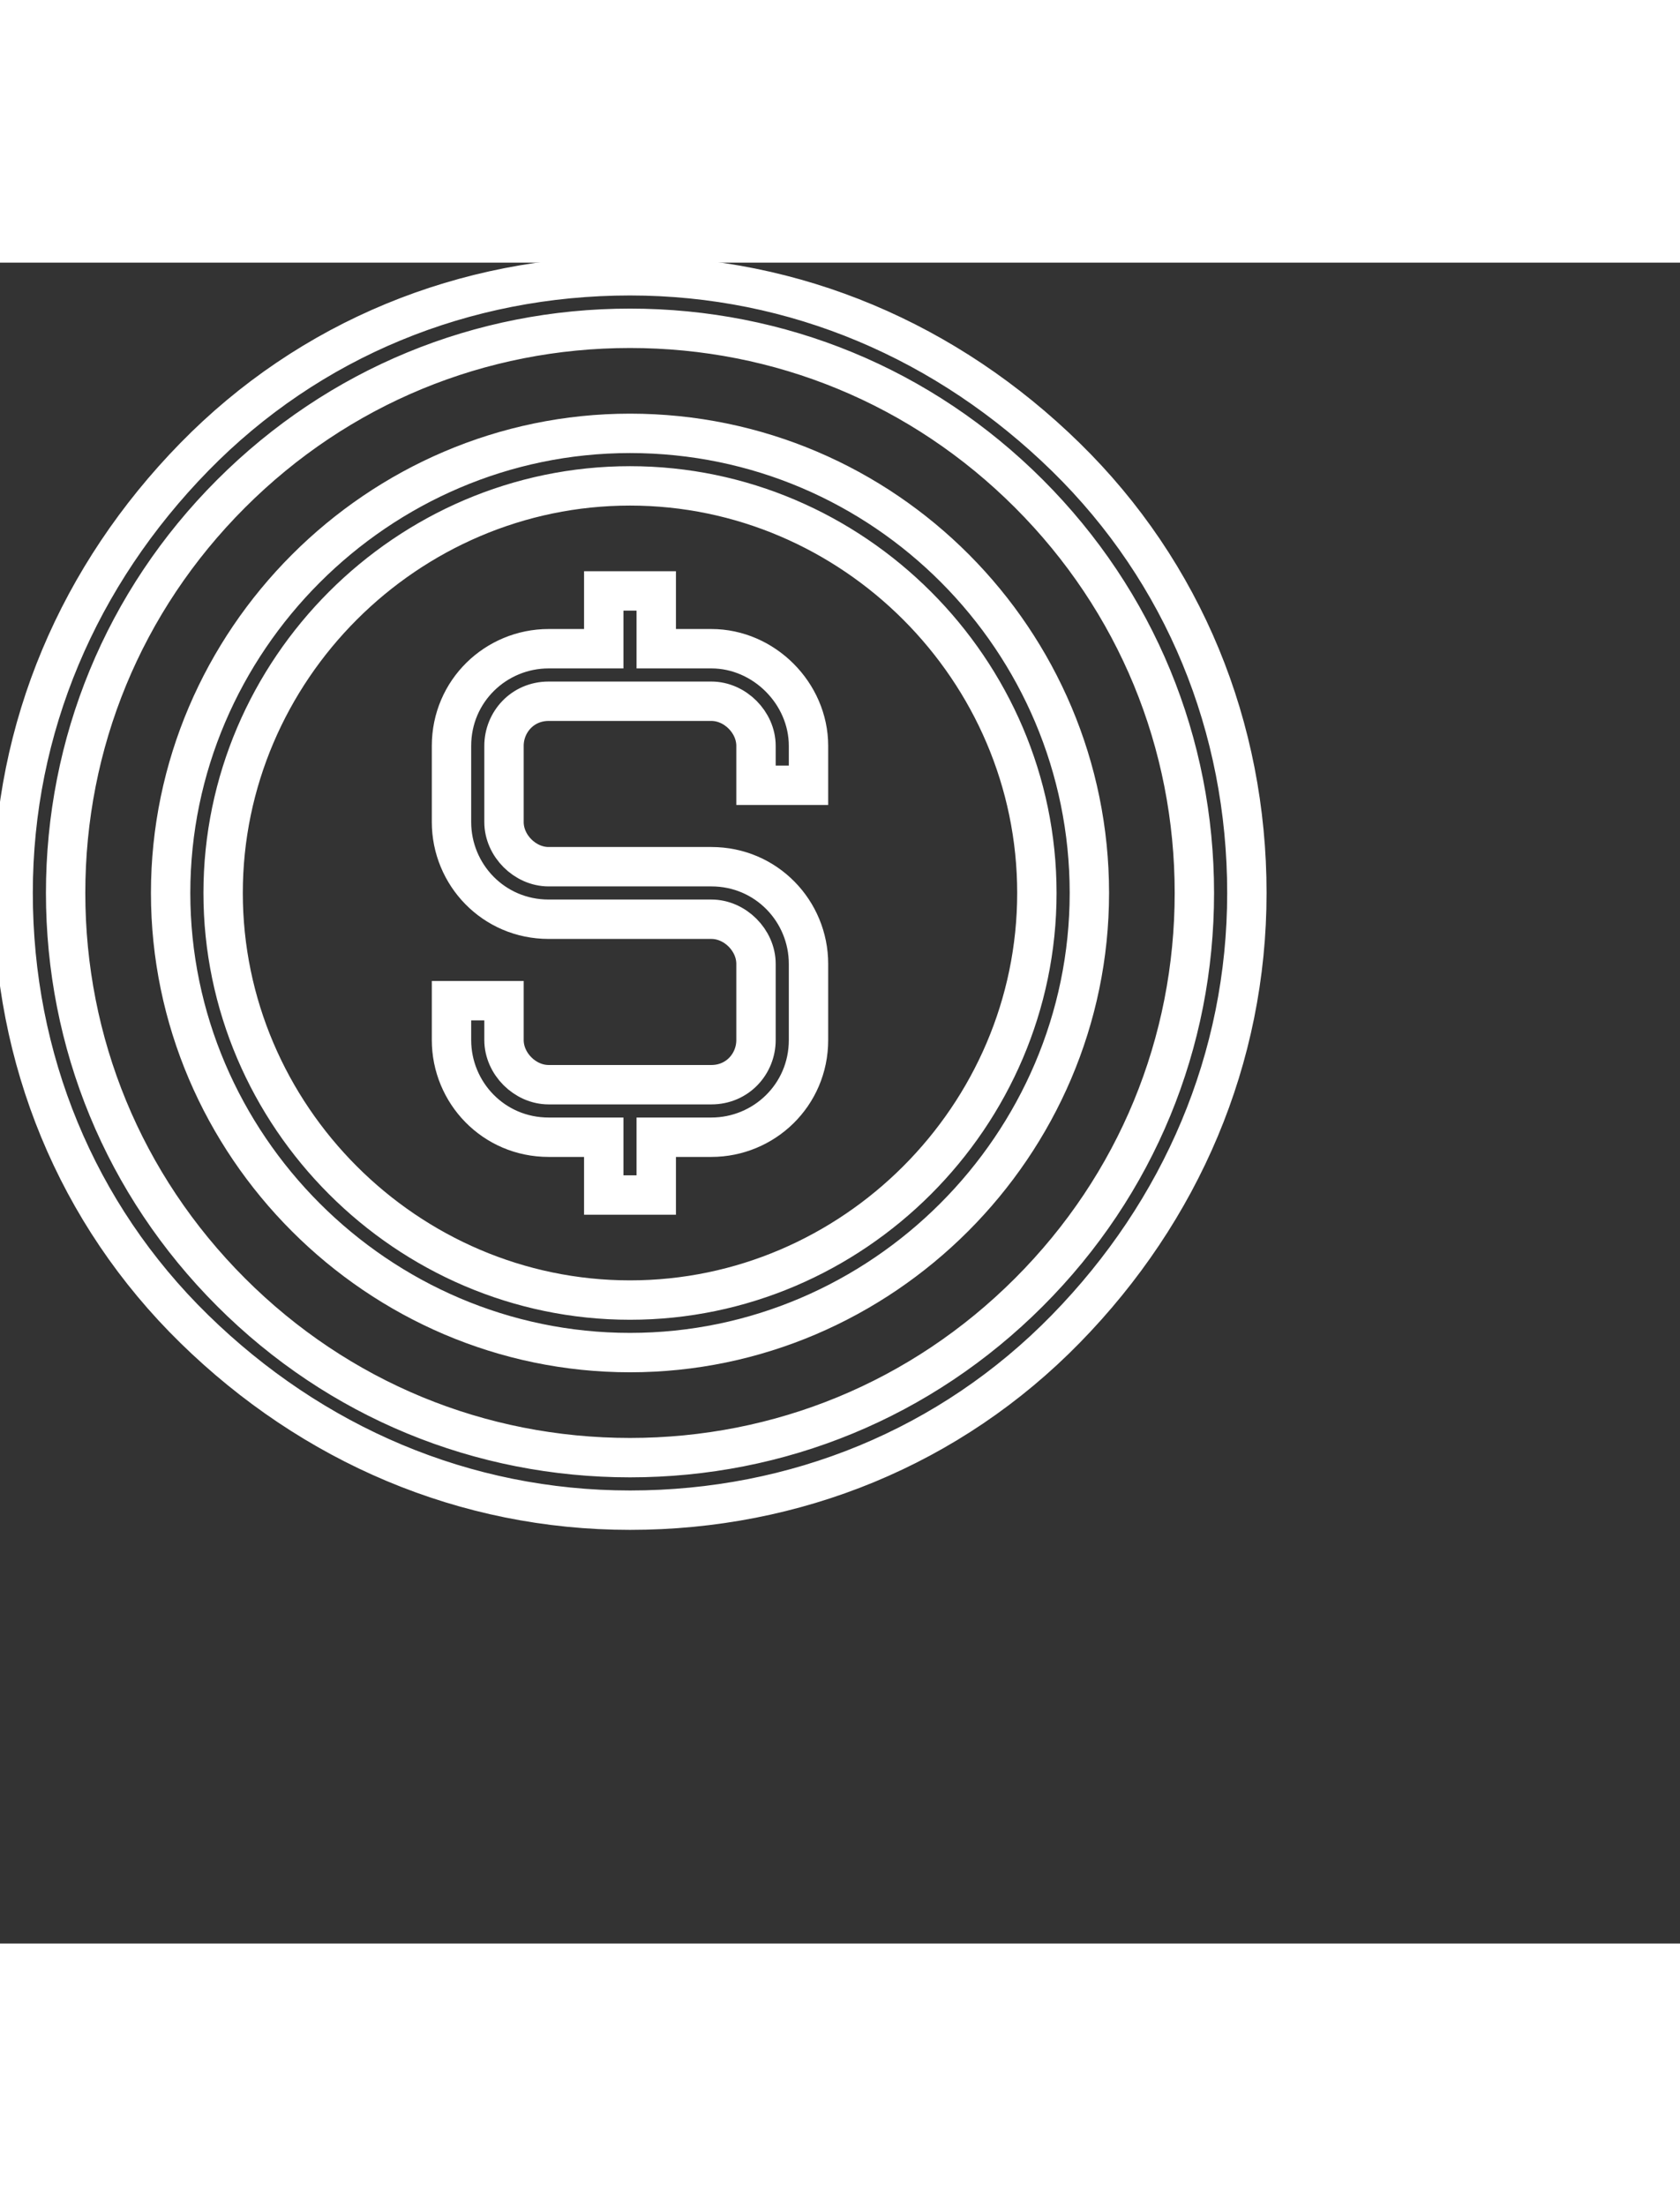 <svg width="32" height="42" viewBox="0 0 64 64" fill="none" xmlns="http://www.w3.org/2000/svg" stroke="white" stroke-width="1.5">
    <rect x="0" y="0" width="64" height="64" fill="#333333" stroke="none"/>
    <path d="M27.1,14.7H25l0-2.2h-2l0,2.2h-2.1c-2,0-3.7,1.6-3.7,3.7v2.9c0,2,1.6,3.7,3.7,3.7h6.2c0.9,0,1.7,0.8,1.7,1.7v2.9
		c0,0.9-0.7,1.7-1.7,1.7h-6.2c-0.9,0-1.7-0.8-1.7-1.7v-1.5h-2v1.5c0,2,1.6,3.7,3.7,3.7H23v2.2h2v-2.2h2.1c2,0,3.7-1.6,3.7-3.7v-2.9
		c0-2-1.6-3.7-3.7-3.7h-6.2c-0.9,0-1.7-0.8-1.7-1.7v-2.9c0-0.9,0.7-1.7,1.7-1.7h6.2c0.9,0,1.7,0.8,1.7,1.7v1.5h2v-1.5
		C30.8,16.4,29.1,14.7,27.1,14.7z">
        </path>
        <path d="M24,0.5c-6.3,0-12.2,2.4-16.6,6.9S0.5,17.7,0.5,24s2.4,12.2,6.9,16.6s10.3,6.9,16.6,6.9s12.2-2.4,16.6-6.9
		s6.9-10.3,6.9-16.6s-2.4-12.2-6.9-16.6S30.3,0.5,24,0.5z M39.2,39.2c-4.1,4.1-9.5,6.3-15.2,6.3c-5.7,0-11.1-2.2-15.2-6.3
		C4.7,35.1,2.5,29.7,2.5,24c0-5.7,2.2-11.1,6.3-15.2c4.1-4.1,9.5-6.3,15.2-6.3c5.7,0,11.1,2.2,15.2,6.3s6.3,9.5,6.3,15.2
		C45.5,29.7,43.3,35.1,39.2,39.2z">
        </path>
        <path d="M24,6.5C14.4,6.5,6.5,14.4,6.5,24S14.4,41.5,24,41.5S41.5,33.6,41.5,24S33.7,6.5,24,6.5z M24,39.5c-8.5,0-15.5-7-15.5-15.5
		S15.5,8.5,24,8.5s15.5,7,15.5,15.5S32.5,39.5,24,39.5z">
        </path>
</svg>